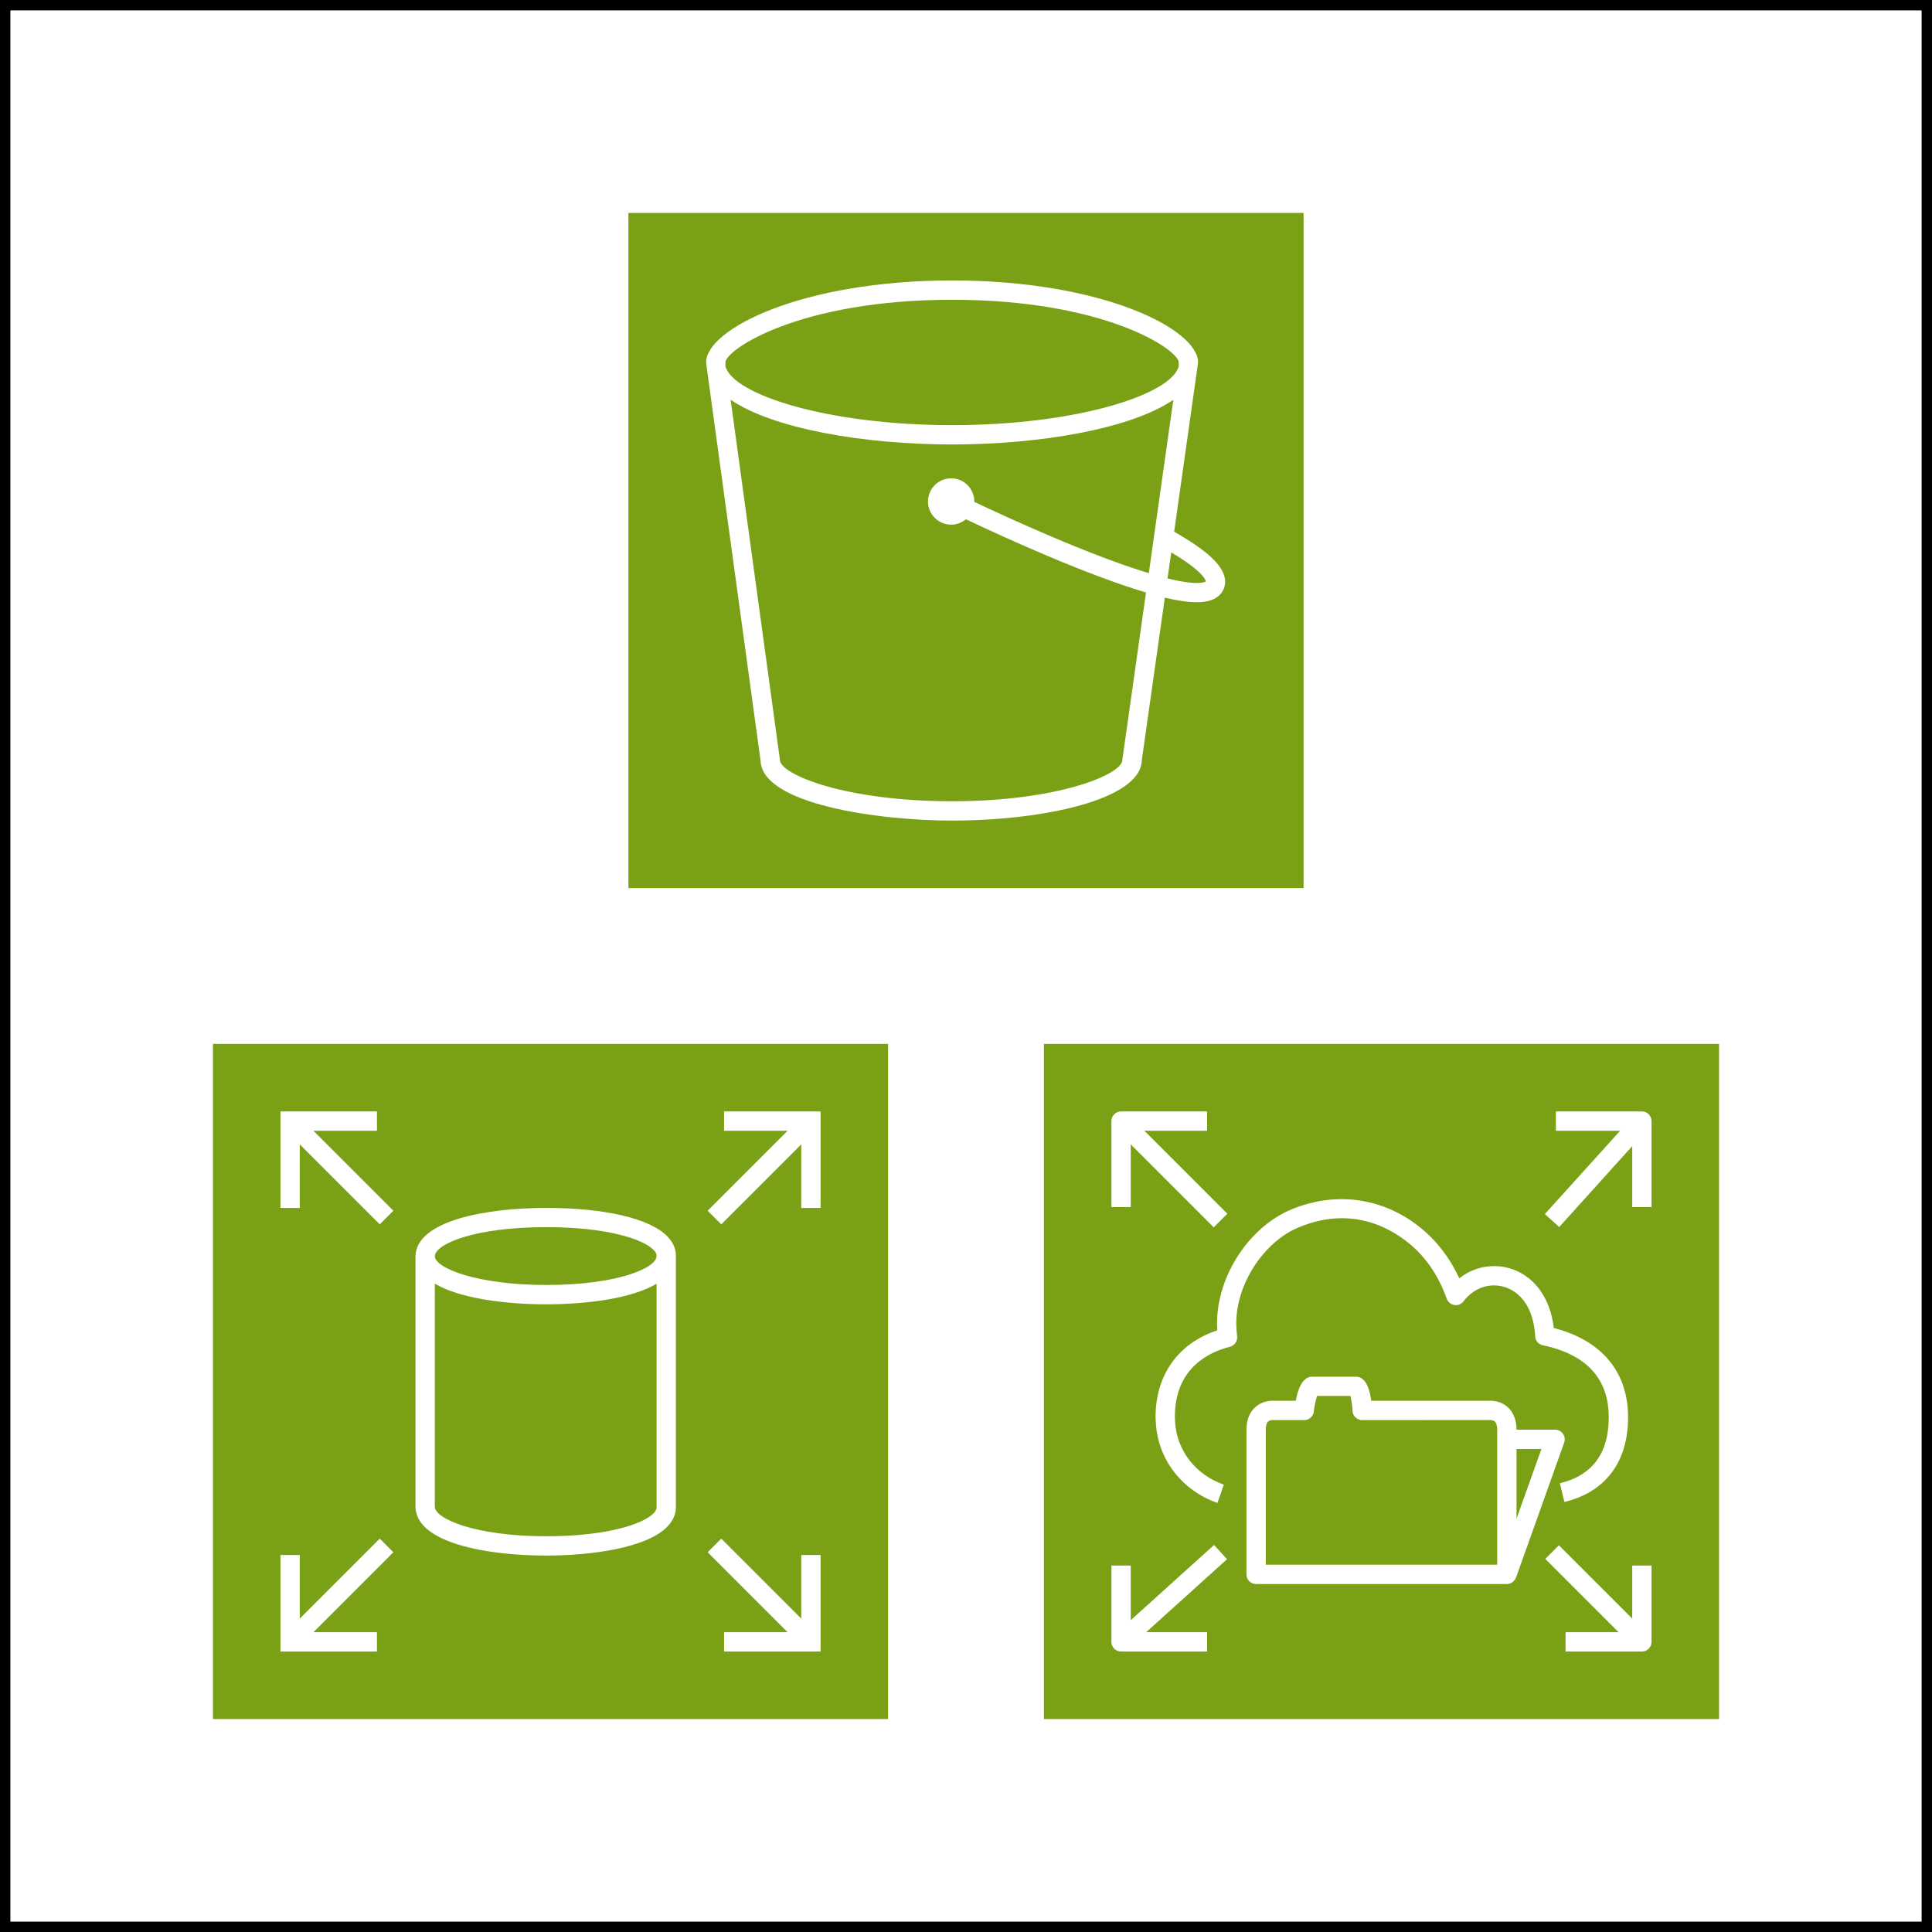 <svg xmlns="http://www.w3.org/2000/svg" xmlns:xlink="http://www.w3.org/1999/xlink" version="1.1" width="186px" height="186px" viewBox="-0.5 -0.5 186 186"><rect x="-0.5" y="-0.5" width="186" height="186" fill="#333333" stroke="none"/><defs/><g><g data-cell-id="0"><g data-cell-id="1"><g data-cell-id="8"><g><rect x="0" y="0" width="185" height="185" fill="rgb(255, 255, 255)" stroke="rgb(0, 0, 0)" pointer-events="all"/></g></g><g data-cell-id="5"><g><path d="M 60 20 L 125 20 L 125 85 L 60 85 Z" fill="#7aa116" stroke="none" pointer-events="all"/><path d="M 111.9 55.19 L 112.26 52.68 C 115.55 54.64 115.59 55.46 115.59 55.48 C 115.58 55.49 115.02 55.95 111.9 55.19 Z M 110.1 54.68 C 104.41 52.97 96.5 49.33 93.3 47.82 C 93.3 47.81 93.3 47.8 93.3 47.78 C 93.3 46.55 92.3 45.55 91.07 45.55 C 89.84 45.55 88.84 46.55 88.84 47.78 C 88.84 49.01 89.84 50.01 91.07 50.01 C 91.61 50.01 92.1 49.81 92.49 49.49 C 96.26 51.28 104.11 54.85 109.83 56.54 L 107.57 72.52 C 107.56 72.56 107.56 72.61 107.56 72.65 C 107.56 74.06 101.33 76.64 91.16 76.64 C 80.87 76.64 74.58 74.06 74.58 72.65 C 74.58 72.61 74.57 72.57 74.57 72.53 L 69.84 37.98 C 73.93 40.79 82.74 42.29 91.16 42.29 C 99.57 42.29 108.36 40.8 112.46 37.99 Z M 69.34 34.37 C 69.41 33.15 76.43 28.36 91.16 28.36 C 105.89 28.36 112.91 33.15 112.98 34.37 L 112.98 34.79 C 112.17 37.53 103.07 40.43 91.16 40.43 C 79.23 40.43 70.12 37.52 69.34 34.78 Z M 114.84 34.39 C 114.84 31.18 105.62 26.5 91.16 26.5 C 76.71 26.5 67.48 31.18 67.48 34.39 L 67.57 35.09 L 72.72 72.72 C 72.84 76.93 84.07 78.5 91.16 78.5 C 99.95 78.5 109.3 76.48 109.42 72.73 L 111.64 57.04 C 112.88 57.33 113.9 57.48 114.72 57.48 C 115.81 57.48 116.56 57.21 117.01 56.68 C 117.38 56.24 117.52 55.7 117.41 55.14 C 117.17 53.85 115.65 52.47 112.54 50.69 L 114.74 35.13 Z" fill="#ffffff" stroke="none" pointer-events="all"/></g></g><g data-cell-id="6"><g><path d="M 20 100 L 85 100 L 85 165 L 20 165 Z" fill="#7aa116" stroke="none" pointer-events="all"/><path d="M 76.64 149.21 L 78.5 149.21 L 78.5 158.5 L 69.21 158.5 L 69.21 156.64 L 75.33 156.64 L 67.63 148.94 L 68.94 147.63 L 76.64 155.33 Z M 37.37 148.94 L 29.67 156.64 L 35.79 156.64 L 35.79 158.5 L 26.5 158.5 L 26.5 149.21 L 28.36 149.21 L 28.36 155.33 L 36.06 147.63 Z M 78.5 106.5 L 78.5 115.79 L 76.64 115.79 L 76.64 109.67 L 68.94 117.37 L 67.63 116.06 L 75.33 108.36 L 69.21 108.36 L 69.21 106.5 Z M 29.67 108.36 L 37.37 116.06 L 36.06 117.37 L 28.36 109.67 L 28.36 115.79 L 26.5 115.79 L 26.5 106.5 L 35.79 106.5 L 35.79 108.36 Z M 62.42 145.19 C 61.34 146.29 57.73 147.4 52.09 147.4 C 45.23 147.4 41.39 145.71 41.36 144.57 L 41.36 123.08 C 43.77 124.51 48.15 125.07 52.09 125.07 C 55.99 125.07 60.32 124.51 62.71 123.09 L 62.71 144.59 C 62.72 144.66 62.72 144.87 62.42 145.19 Z M 52.09 117.64 C 57.76 117.64 61.36 118.74 62.42 119.83 C 62.72 120.13 62.72 120.34 62.71 120.41 L 62.71 120.43 C 62.71 121.57 58.93 123.21 52.09 123.21 C 45.46 123.21 41.39 121.6 41.36 120.44 C 41.41 119.26 45.16 117.64 52.09 117.64 Z M 64.57 120.43 C 64.58 119.95 64.44 119.24 63.75 118.53 C 62.08 116.81 57.72 115.79 52.09 115.79 C 46.34 115.79 39.59 117 39.5 120.43 L 39.5 144.59 C 39.59 148.04 46.34 149.26 52.09 149.26 C 56.42 149.26 61.75 148.53 63.74 146.48 C 64.45 145.76 64.58 145.03 64.57 144.57 L 64.57 120.44 L 64.57 120.43 L 64.57 120.43 Z" fill="#ffffff" stroke="none" pointer-events="all"/></g></g><g data-cell-id="7"><g><path d="M 100 100 L 165 100 L 165 165 L 100 165 Z" fill="#7aa116" stroke="none" pointer-events="all"/><path d="M 124.51 117.67 C 130.33 115.23 134.45 118.43 135.95 119.92 C 137.17 121.14 138.13 122.69 138.78 124.53 C 138.9 124.85 139.18 125.09 139.52 125.14 C 139.86 125.19 140.2 125.05 140.4 124.78 C 141.13 123.81 142.2 123.25 143.34 123.25 C 145.03 123.25 147.09 124.53 147.3 128.16 C 147.32 128.58 147.62 128.93 148.03 129.01 C 152.24 129.9 154.38 132.23 154.38 135.95 C 154.38 139.41 152.8 141.54 149.68 142.3 L 150.11 144.1 C 154.06 143.15 156.24 140.25 156.24 135.95 C 156.24 131.57 153.7 128.54 149.09 127.35 C 148.59 123.24 145.9 121.39 143.34 121.39 C 142.11 121.39 140.95 121.81 139.99 122.57 C 139.28 121.03 138.36 119.71 137.26 118.6 C 133.58 114.96 128.54 113.97 123.79 115.95 C 119.73 117.66 116.67 122.36 116.67 126.89 C 116.67 127.11 116.67 127.34 116.69 127.58 C 112.96 128.8 110.75 131.86 110.75 135.9 C 110.75 136.1 110.76 136.3 110.78 136.5 C 110.97 139.99 113.3 143.01 116.71 144.19 L 117.32 142.43 C 114.62 141.5 112.78 139.13 112.63 136.4 C 112.62 136.24 112.61 136.07 112.61 135.9 C 112.61 131.18 115.93 129.65 117.91 129.16 C 118.36 129.04 118.66 128.61 118.6 128.14 C 118.55 127.68 118.52 127.27 118.52 126.89 C 118.52 123.12 121.15 119.07 124.51 117.67 Z M 143.64 137.14 C 143.64 136.78 143.56 136.5 143.42 136.36 C 143.26 136.21 142.98 136.2 142.78 136.21 L 130.64 136.22 C 130.13 136.22 129.71 135.8 129.71 135.29 C 129.71 135.03 129.62 134.33 129.51 133.89 L 126.3 133.89 C 126.16 134.32 126.01 135.05 126 135.29 C 125.99 135.79 125.57 136.22 125.07 136.22 L 122.28 136.22 C 122.01 136.2 121.74 136.21 121.58 136.36 C 121.44 136.5 121.36 136.78 121.36 137.14 L 121.36 150.14 L 143.64 150.14 Z M 145.5 139 L 145.5 145.71 L 147.9 139 Z M 145.45 151.39 L 145.44 151.38 C 145.31 151.74 144.98 152 144.57 152 L 120.43 152 C 119.92 152 119.5 151.59 119.5 151.07 L 119.5 137.14 C 119.5 136.01 119.94 135.35 120.31 135.01 C 120.67 134.67 121.3 134.28 122.35 134.36 L 124.25 134.36 C 124.42 133.4 124.83 132.04 125.82 132.04 L 130.05 132.04 C 130.1 132.04 130.16 132.04 130.22 132.05 C 131.09 132.21 131.4 133.45 131.51 134.36 L 142.71 134.36 C 143.7 134.29 144.33 134.67 144.69 135.01 C 145.06 135.35 145.5 136.01 145.5 137.14 L 149.21 137.14 C 149.52 137.14 149.8 137.29 149.97 137.54 C 150.15 137.78 150.19 138.1 150.09 138.38 Z M 156.64 155.33 L 149.58 148.27 L 148.27 149.58 L 155.33 156.64 L 150.22 156.64 L 150.22 158.5 L 157.57 158.5 C 158.08 158.5 158.5 158.08 158.5 157.57 L 158.5 150.22 L 156.64 150.22 Z M 116.38 148.24 L 108.36 155.48 L 108.36 150.22 L 106.5 150.22 L 106.5 157.57 C 106.5 158.08 106.92 158.5 107.43 158.5 L 115.71 158.5 L 115.71 156.64 L 109.84 156.64 L 117.63 149.61 Z M 157.57 106.5 L 149.29 106.5 L 149.29 108.36 L 155.48 108.36 L 148.23 116.38 L 149.61 117.63 L 156.64 109.84 L 156.64 115.71 L 158.5 115.71 L 158.5 107.43 C 158.5 106.92 158.08 106.5 157.57 106.5 Z M 108.36 115.71 L 106.5 115.71 L 106.5 107.43 C 106.5 106.92 106.92 106.5 107.43 106.5 L 115.71 106.5 L 115.71 108.36 L 109.67 108.36 L 117.66 116.35 L 116.35 117.66 L 108.36 109.67 Z" fill="#ffffff" stroke="none" pointer-events="all"/></g></g></g></g></g></svg>